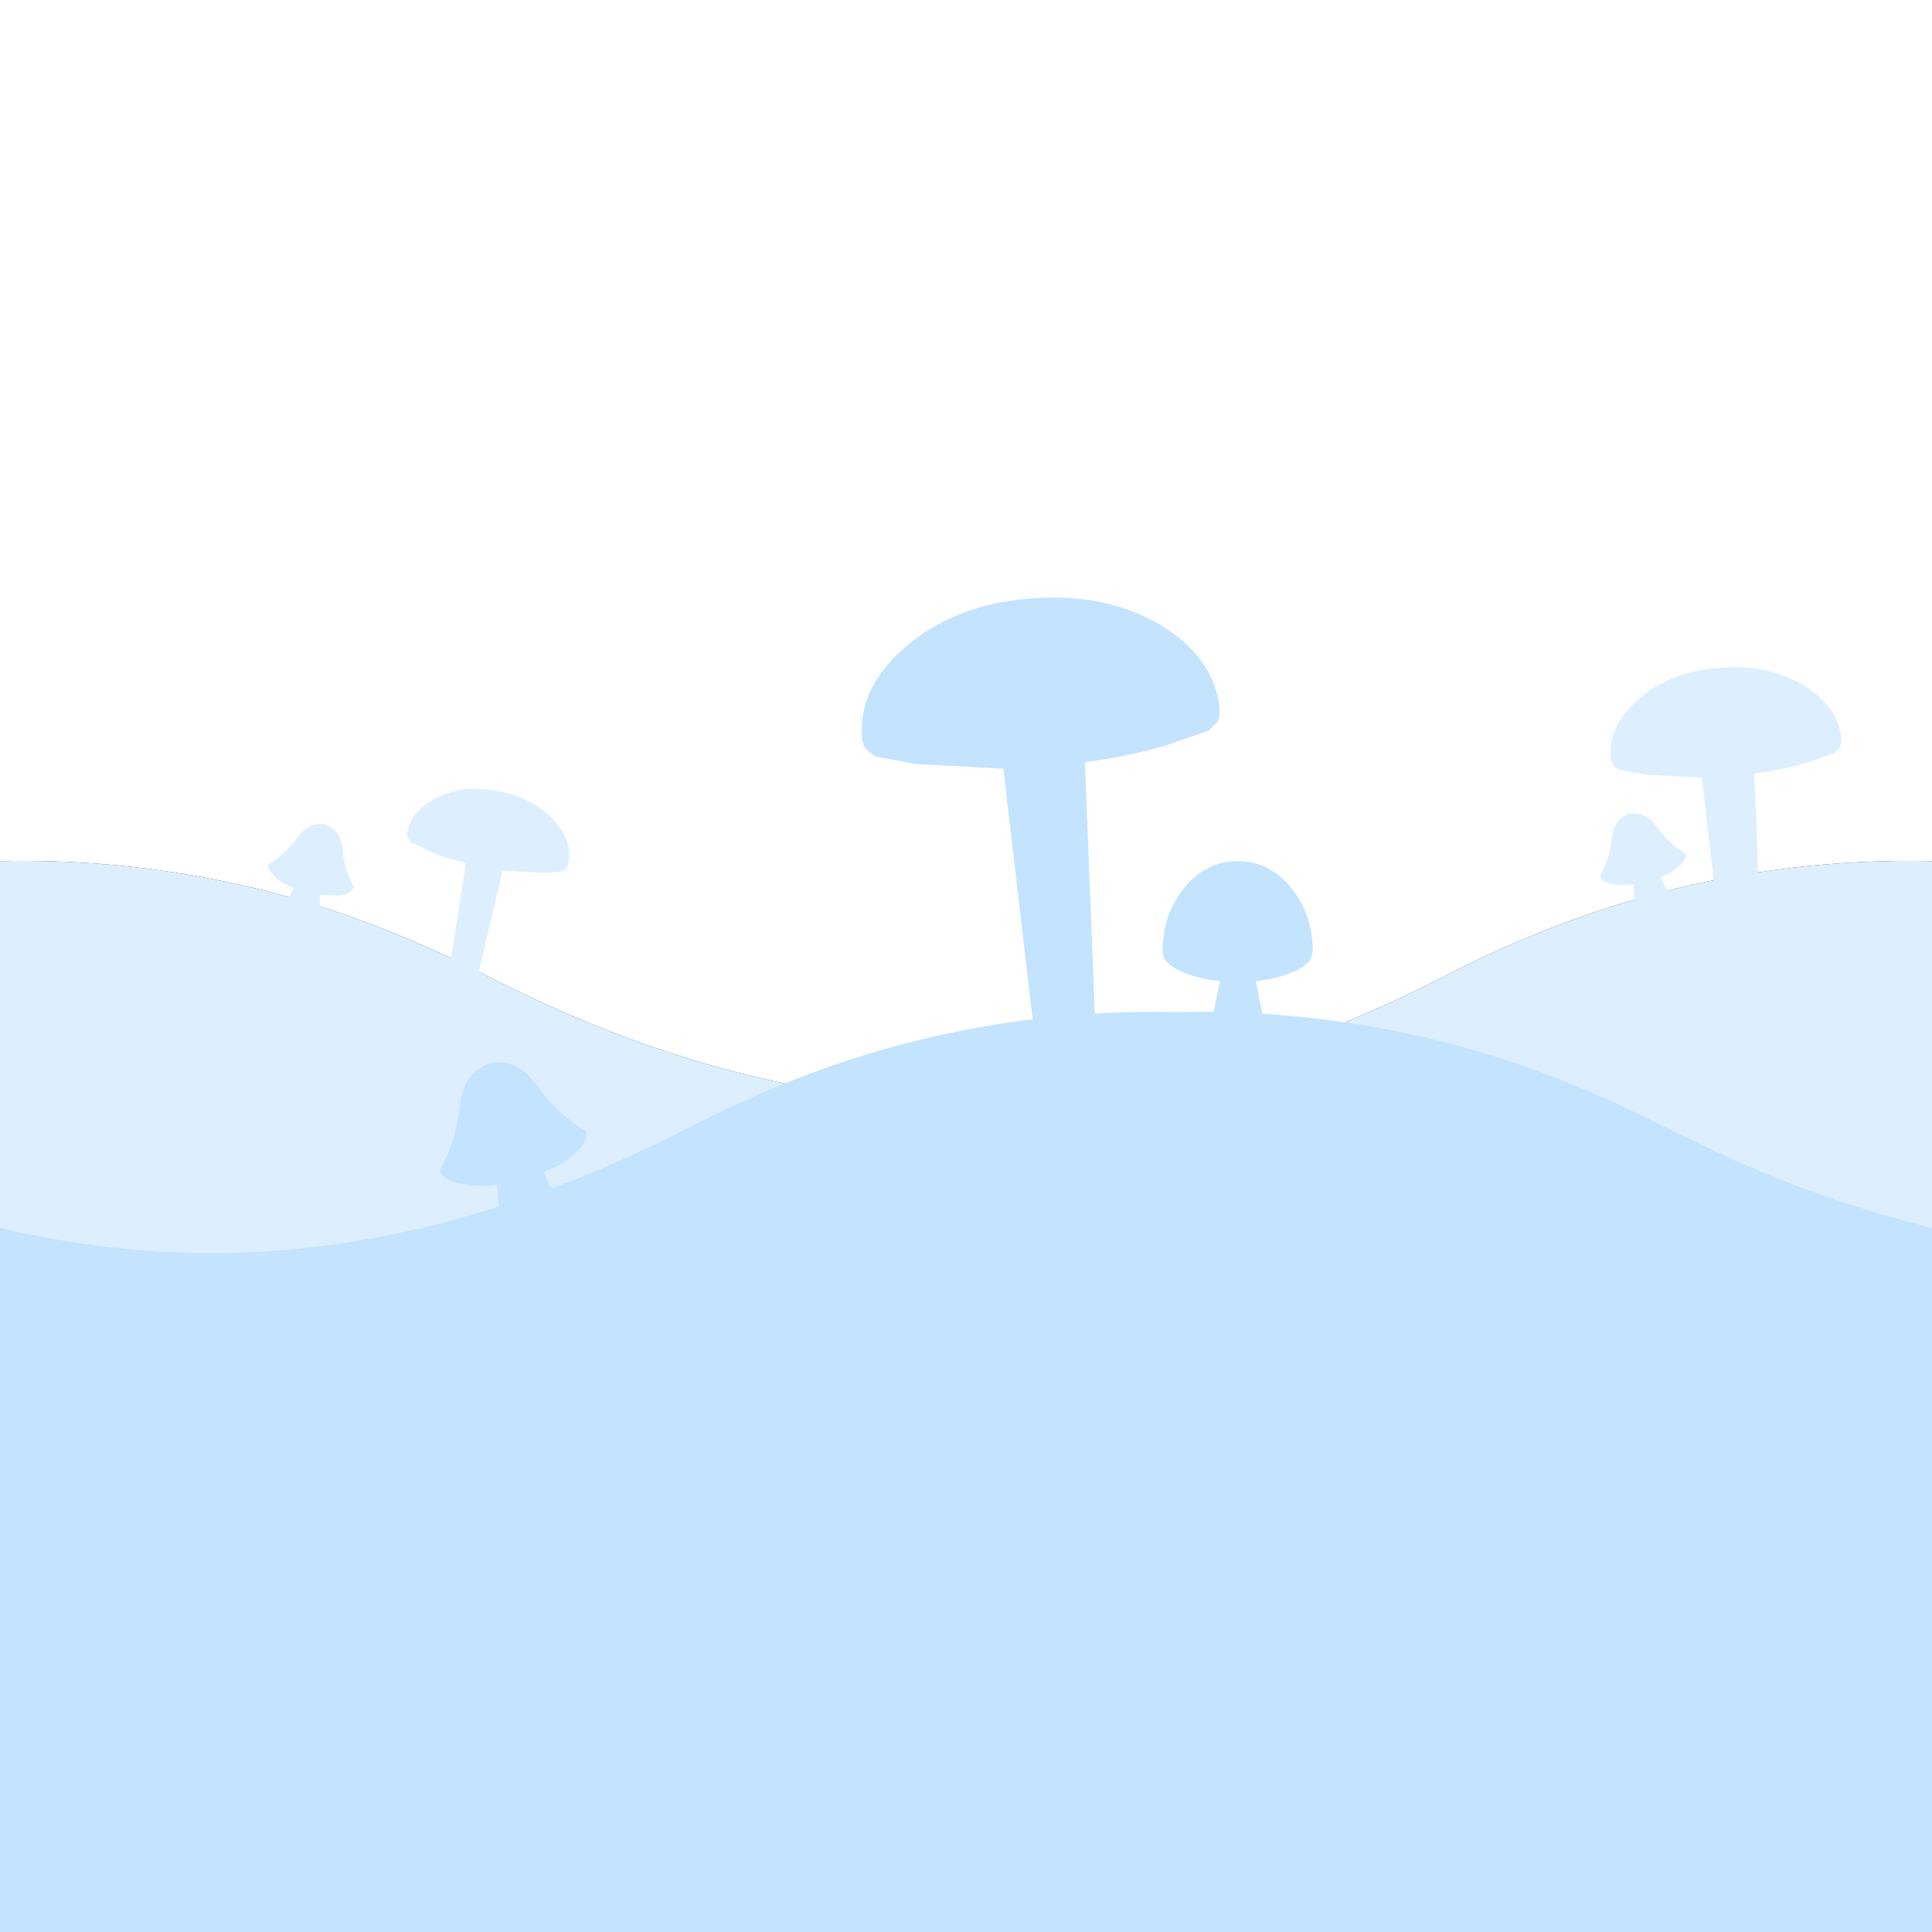 <svg width="256" height="256" xmlns="http://www.w3.org/2000/svg" xmlns:xlink="http://www.w3.org/1999/xlink">
  <rect width="100%" height="100%" fill="#333333" stroke="none"/>
  <defs/>
  <g>
    <path stroke="none" fill="#FFFFFF" d="M256 114.1 Q237.6 113.7 219.8 118.3 205.6 122.05 191.6 129.25 179.6 135.45 168 139.25 L165.7 140 Q146.5 146.05 128 146.05 109.5 146.05 90.35 140 82.2 137.45 73.95 133.8 69.2 131.7 64.4 129.25 50.4 122.05 36.2 118.3 18.4 113.7 0 114.1 L0 0 256 0 256 114.1"/>
    <path stroke="none" fill="#DDEFFF" d="M256 114.1 L256 256 0 256 0 114.1 Q18.4 113.7 36.2 118.3 50.4 122.05 64.4 129.25 69.2 131.7 73.95 133.8 82.2 137.45 90.35 140 109.5 146.05 128 146.05 146.5 146.05 165.7 140 L168 139.25 Q179.6 135.45 191.6 129.25 205.6 122.05 219.8 118.3 237.6 113.7 256 114.1"/>
    <path stroke="none" fill="#C3E3FF" d="M28 166.05 Q46.5 166.05 65.7 160 L68 159.25 Q79.6 155.45 91.6 149.25 105.6 142.05 119.8 138.3 137.6 133.7 156 134.1 174.4 133.7 192.2 138.3 206.4 142.05 220.4 149.25 L229.95 153.8 Q238.2 157.45 246.35 160 251.2 161.55 256 162.7 L256 256 0 256 0 162.7 Q14.2 166.05 28 166.05"/>
    <path stroke="none" fill="#C3E3FF" d="M154.35 127.1 Q154.05 126.6 154.05 126.1 154.05 121.15 156.95 117.6 159.85 114.1 164 114.1 168.15 114.1 171.05 117.6 173.95 121.15 173.95 126.1 L173.65 127.1 Q173.05 128.1 171.05 128.9 169 129.75 166.4 130 L168 138.1 160 138.1 161.65 130 Q159 129.75 156.95 128.9 154.95 128.1 154.35 127.1"/>
    <path stroke="none" fill="#C3E3FF" d="M60.4 156.7 Q58.6 156.2 58.3 155.05 60.45 151.15 60.9 146.65 61.35 142.1 64.9 140.9 68.55 140.15 71.2 143.9 73.85 147.6 77.65 149.9 77.95 151.05 76.7 152.35 L75.55 153.35 Q74.05 154.55 72 155.3 L73.9 159.15 66.15 161.2 65.9 156.95 Q63.75 157.3 61.85 157 L60.4 156.7"/>
    <path stroke="none" fill="#DDEFFF" d="M213.25 117.05 Q212.2 116.75 212 116.1 213.3 113.85 213.55 111.2 213.8 108.55 215.85 107.85 218 107.4 219.55 109.6 221.1 111.75 223.3 113.1 223.45 113.75 222.75 114.55 L222.05 115.1 Q221.2 115.8 220 116.25 L221.1 118.5 216.6 119.7 216.45 117.2 214.1 117.25 213.25 117.05"/>
    <path stroke="none" fill="#DDEFFF" d="M36.2 115.9 Q35.4 115.15 35.6 114.5 37.8 113.2 39.4 111 40.9 108.85 43.05 109.25 45.15 109.95 45.4 112.6 45.65 115.3 46.9 117.55 46.65 118.15 45.65 118.5 L44.8 118.65 42.4 118.6 42.3 121.1 37.8 119.9 38.9 117.65 Q37.7 117.2 36.8 116.55 L36.2 115.9"/>
    <path stroke="none" fill="#C3E3FF" d="M114.2 97.85 L114.2 97.55 114.2 97.4 Q113.9 90.8 120.25 85.5 L120.3 85.45 Q126.8 80.05 136.6 79.3 146.4 78.5 153.75 82.8 160.8 87.1 161.6 93.7 L161.6 93.8 161.6 94.1 Q161.7 94.9 161.3 95.65 L160.15 96.8 155 98.6 Q150.1 100.15 143.75 101 L145.35 141.45 Q145.4 142.55 144.65 143.4 143.9 144.25 142.8 144.35 L140.7 144.5 Q139.6 144.6 138.7 143.85 137.8 143.15 137.65 142.05 L132.95 101.85 121.6 101.25 121.5 101.25 116 100.25 114.8 99.3 Q114.3 98.65 114.2 97.85"/>
    <path stroke="none" fill="#DDEFFF" d="M213.4 100.45 L213.4 100.25 213.4 100.15 Q213.2 95.9 217.3 92.5 L217.3 92.45 Q221.5 88.95 227.85 88.5 234.15 87.95 238.9 90.75 243.45 93.5 244 97.8 L244 97.85 244 98.05 243.8 99.05 243.05 99.8 239.7 100.95 Q236.55 101.95 232.45 102.5 L233.5 128.6 Q233.55 129.3 233.05 129.85 232.55 130.4 231.85 130.5 L230.5 130.55 Q229.8 130.65 229.2 130.15 228.6 129.7 228.5 129 L225.5 103.05 218.15 102.65 218.1 102.65 214.55 102 Q214.1 101.8 213.75 101.4 L213.4 100.45"/>
    <path stroke="none" fill="#DDEFFF" d="M53.9 110.35 L53.95 110.2 54 110.15 Q54.65 107.2 58.15 105.6 L58.15 105.55 Q61.65 103.95 66.1 104.85 70.5 105.7 73.2 108.5 75.85 111.25 75.35 114.3 L75.3 114.45 75 115.15 74.35 115.5 71.8 115.65 66.6 115.35 62.35 133.4 61.8 134.15 60.9 134.35 59.9 134.15 Q59.45 134.1 59.1 133.6 58.8 133.2 58.85 132.75 L61.75 114.35 Q58.85 113.7 56.75 112.75 L56.7 112.7 54.45 111.6 54 111.05 53.9 110.35"/>
  </g>
</svg>